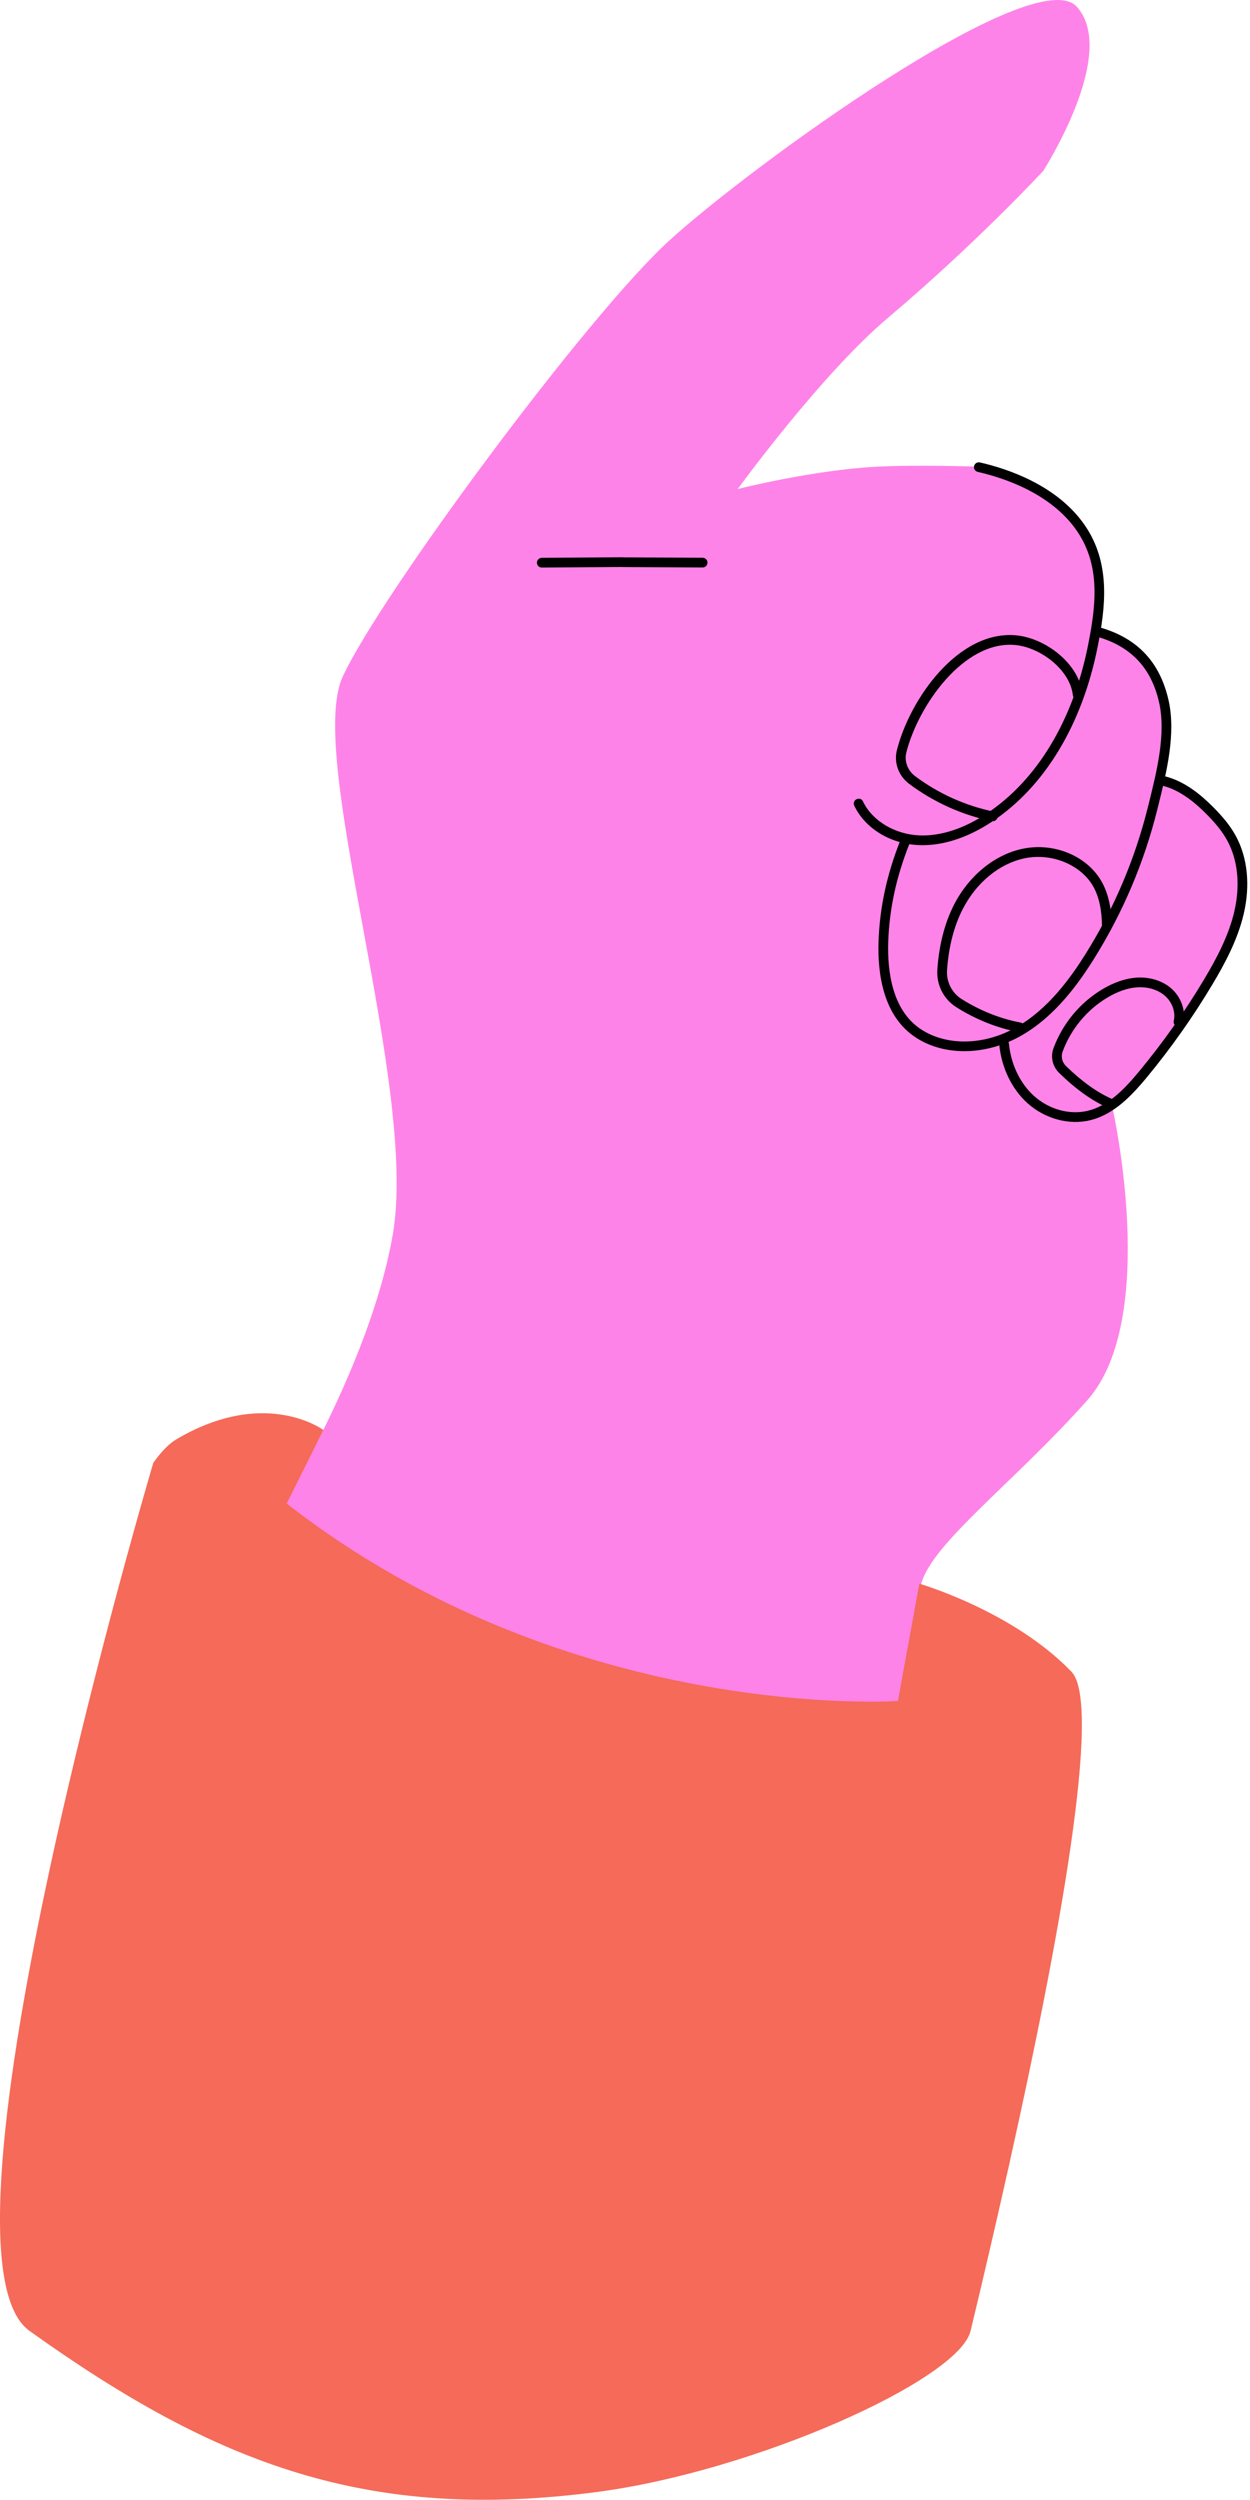 <svg xmlns="http://www.w3.org/2000/svg" fill="none" viewBox="0 0 175 350" height="350" width="175">
<path fill="#FE83E8" d="M35.682 217.066C35.682 217.066 51.315 193.676 54.975 172.93C58.635 152.184 42.772 106.064 47.976 94.741C53.178 83.417 82.152 44.183 93.743 33.635C105.333 23.086 144.915 -5.591 150.769 0.963C156.623 7.517 146.051 23.931 146.051 23.931C146.051 23.931 136.751 33.991 124.353 44.464C114.883 52.464 103.283 68.464 103.283 68.464C103.283 68.464 113.73 65.805 122.783 65.336C128.398 65.045 137.18 65.336 137.18 65.336C137.18 65.336 157.617 67.112 152.867 88.832C152.867 88.832 167.216 88.189 162.097 109.061C162.097 109.061 180.901 114.062 170.671 133.609C160.44 153.154 155.763 155.171 155.763 155.171C155.763 155.171 162.402 184.59 152.213 196.046C142.023 207.503 130.551 215.985 128.983 221.705C127.415 227.425 123.599 258.328 123.599 258.328C123.599 258.328 77.76 265.494 35.682 217.066Z"></path>
<path fill="black" d="M87.306 79.322C87.549 79.217 87.719 78.974 87.718 78.694C87.714 78.318 87.408 78.015 87.033 78.017L75.844 78.095C75.471 78.1 75.166 78.406 75.167 78.78C75.171 79.156 75.478 79.458 75.852 79.457L87.042 79.379C87.134 79.376 87.224 79.357 87.306 79.322Z"></path>
<path fill="black" d="M98.627 79.393C98.871 79.291 99.044 79.05 99.047 78.77C99.047 78.394 98.745 78.088 98.37 78.085L87.181 78.028C86.807 78.028 86.499 78.33 86.496 78.704C86.495 79.08 86.798 79.386 87.173 79.389L98.362 79.447C98.454 79.446 98.545 79.427 98.627 79.393Z"></path>
<path fill="black" d="M135.384 116.945C136.555 116.439 137.728 115.801 138.889 115.03C146.279 110.125 151.534 101.405 153.687 90.474C154.748 85.075 155.566 78.867 151.844 73.495C147.97 67.9 140.998 65.609 137.185 64.74C136.816 64.658 136.453 64.883 136.371 65.251C136.288 65.618 136.516 65.982 136.882 66.065C140.502 66.89 147.112 69.052 150.728 74.269C154.146 79.205 153.405 84.851 152.351 90.213C150.271 100.782 145.223 109.193 138.139 113.895C134.957 116.009 131.712 117.069 128.754 116.957C125.299 116.829 122.113 114.922 120.824 112.209C120.663 111.871 120.337 111.716 119.917 111.887C119.578 112.049 119.435 112.454 119.595 112.794C121.119 116.001 124.693 118.169 128.703 118.318C130.844 118.396 133.109 117.926 135.384 116.945Z"></path>
<path fill="black" d="M141.284 145.833C141.832 145.596 142.37 145.328 142.901 145.03C147.736 142.308 151.048 137.598 153.121 134.293C157.186 127.808 160.181 120.751 162.027 113.316L162.143 112.846C163.328 108.083 164.668 102.682 163.582 97.961C162.348 92.618 159.179 89.299 153.897 87.813C153.536 87.708 153.16 87.921 153.059 88.283C152.956 88.645 153.167 89.02 153.529 89.121C158.29 90.463 161.146 93.455 162.257 98.266C163.273 102.668 161.972 107.899 160.825 112.516L160.707 112.985C158.899 120.279 155.958 127.204 151.971 133.568C149.978 136.747 146.802 141.273 142.236 143.841C137.796 146.357 132.603 146.464 129.007 144.147C124.912 141.51 124.218 136.022 124.353 131.88C124.505 127.288 125.466 122.815 127.292 118.205C127.43 117.855 127.259 117.461 126.909 117.323C126.559 117.184 126.165 117.356 126.027 117.706C124.145 122.463 123.153 127.085 122.995 131.833C122.846 136.327 123.641 142.31 128.27 145.291C131.847 147.598 136.8 147.767 141.284 145.833Z"></path>
<path fill="black" d="M154.112 156.331C156.655 155.236 158.687 153.083 160.521 150.871C163.916 146.767 167.019 142.373 169.743 137.811C171.43 134.987 173.271 131.603 174.126 127.927C175.051 123.946 174.665 120.096 173.041 117.083C172.316 115.738 171.312 114.46 169.791 112.939C168.231 111.384 165.804 109.243 162.758 108.607C162.394 108.533 162.031 108.764 161.954 109.134C161.877 109.5 162.113 109.861 162.48 109.938C165.173 110.501 167.395 112.47 168.831 113.901C170.256 115.323 171.184 116.503 171.843 117.728C173.311 120.449 173.653 123.961 172.801 127.618C171.988 131.109 170.209 134.376 168.575 137.114C165.886 141.615 162.824 145.952 159.472 150.002C157.45 152.445 155.188 154.808 152.321 155.503C149.777 156.127 146.883 155.336 144.77 153.441C142.82 151.692 141.539 149.029 141.253 146.131C141.216 145.758 140.883 145.485 140.509 145.52C140.136 145.554 139.862 145.89 139.897 146.264C140.216 149.495 141.658 152.48 143.859 154.454C146.304 156.645 149.671 157.553 152.645 156.826C153.153 156.703 153.641 156.534 154.112 156.331Z"></path>
<path fill="black" d="M139.258 114.918C139.455 114.833 139.608 114.657 139.656 114.43C139.73 114.062 139.495 113.704 139.125 113.626C135.163 112.813 131.348 111.09 128.091 108.643C127.068 107.873 126.582 106.55 126.886 105.35C128.548 98.77 134.948 89.623 142.15 90.303C145.615 90.63 149.794 93.713 150.204 97.346C150.245 97.72 150.582 97.989 150.955 97.947C151.343 97.906 151.597 97.567 151.556 97.196C151.062 92.804 146.269 89.324 142.278 88.948C134.215 88.185 127.395 97.791 125.565 105.017C125.123 106.768 125.793 108.619 127.275 109.732C130.689 112.297 134.693 114.104 138.851 114.959C138.992 114.989 139.133 114.972 139.258 114.918Z"></path>
<path fill="black" d="M143.048 144.457C143.247 144.371 143.403 144.187 143.446 143.957C143.514 143.588 143.271 143.234 142.902 143.162C140.045 142.631 137.171 141.482 134.593 139.847C133.261 139 132.474 137.426 132.586 135.837C132.813 132.54 133.557 129.649 134.798 127.241C136.699 123.554 139.913 120.907 143.413 120.168C147.238 119.351 151.406 121.083 153.103 124.197C153.882 125.628 154.267 127.449 154.281 129.768C154.285 130.142 154.592 130.446 154.966 130.444C155.339 130.438 155.644 130.134 155.643 129.759C155.625 127.209 155.185 125.178 154.296 123.546C152.289 119.865 147.593 117.882 143.126 118.835C139.25 119.66 135.675 122.569 133.586 126.616C132.263 129.19 131.468 132.261 131.229 135.74C131.08 137.854 132.088 139.866 133.862 140.993C136.584 142.723 139.622 143.935 142.651 144.499C142.793 144.527 142.928 144.509 143.048 144.457Z"></path>
<path fill="black" d="M155.669 155.101C155.821 155.036 155.95 154.915 156.02 154.752C156.172 154.408 156.019 154.008 155.675 153.856C153.553 152.913 151.445 151.4 149.227 149.232C148.69 148.707 148.509 147.92 148.765 147.226C149.945 144.046 152.185 141.351 155.068 139.641C156.489 138.799 157.869 138.32 159.166 138.228C160.657 138.121 162.073 138.541 163.053 139.379C164.105 140.278 164.617 141.695 164.327 142.905C164.24 143.27 164.465 143.637 164.831 143.725C165.196 143.81 165.563 143.589 165.651 143.221C166.054 141.526 165.365 139.569 163.937 138.346C162.689 137.276 160.913 136.74 159.067 136.871C157.561 136.983 155.985 137.517 154.372 138.472C151.221 140.341 148.776 143.282 147.487 146.754C147.045 147.951 147.352 149.305 148.276 150.205C150.61 152.487 152.849 154.088 155.122 155.098C155.303 155.178 155.501 155.174 155.669 155.101Z"></path>
<path fill="#F56A58" d="M21.461 204.8C21.461 204.8 -11.292 315.292 4.127 326.323C30.37 345.099 51.626 353.084 83.618 348.872C105.657 345.971 134.228 333.201 135.883 326.323C137.539 319.445 139.337 311.755 141.109 303.819C141.225 303.354 141.333 302.873 141.425 302.398C148.204 271.954 154.362 238.557 150.002 234.037C141.773 225.497 128.702 221.713 128.702 221.713L127.064 230.737L127.054 230.76L125.712 238.136C125.712 238.136 79.681 241.34 40.137 210.493L45.276 200.196C45.276 200.196 45.214 200.143 45.056 200.053C43.716 199.19 35.959 194.811 24.669 201.52C23.617 202.151 22.539 203.268 21.461 204.8Z"></path>
</svg>
